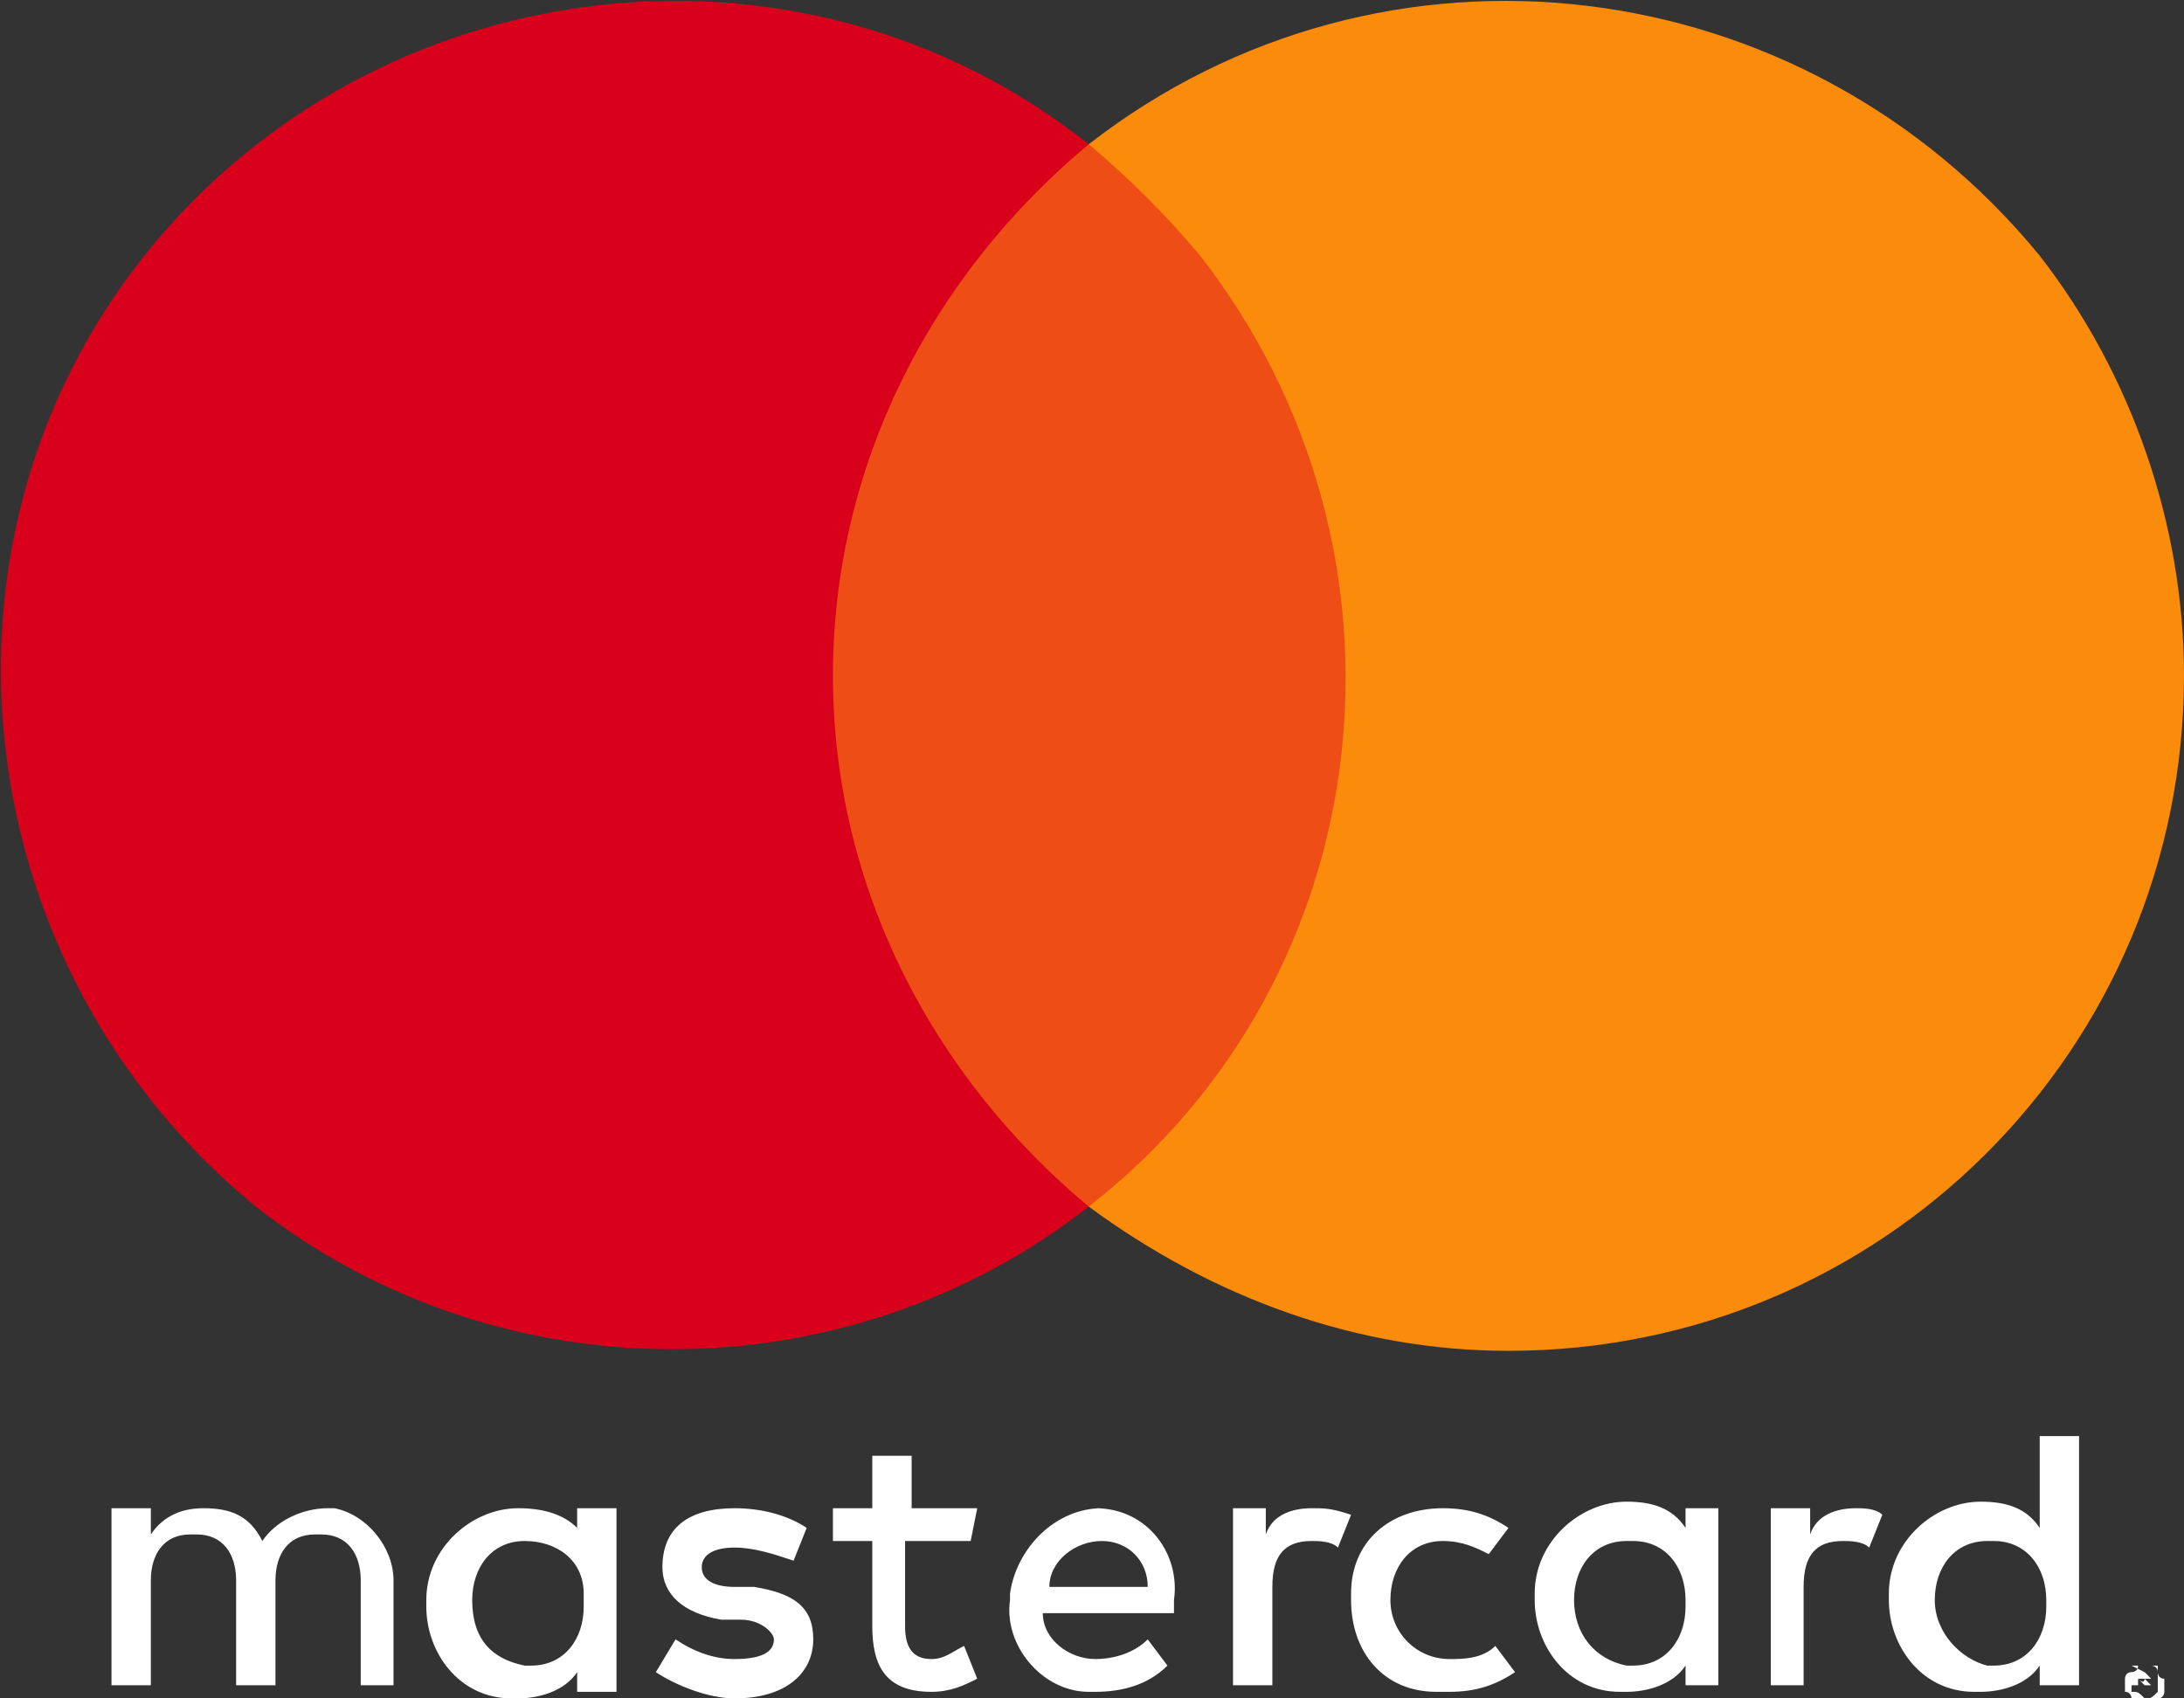 <?xml version="1.0" encoding="utf-8"?>
<!-- Generator: Adobe Illustrator 24.0.3, SVG Export Plug-In . SVG Version: 6.00 Build 0)  -->
<svg version="1.1" id="Group_3462" xmlns="http://www.w3.org/2000/svg" xmlns:xlink="http://www.w3.org/1999/xlink" x="0px" y="0px"
	 width="33.3px" height="25.9px" viewBox="0 0 33.3 25.9" style="enable-background:new 0 0 33.3 25.9;" xml:space="preserve">
<rect x="0" y="0" width="33.3" height="25.9" fill="#333333" stroke="none"/>
<style type="text/css">
	.st0{fill:#FFFFFF;}
	.st1{fill:#EE4E16;}
	.st2{fill:#D9001B;}
	.st3{fill:#FB8B0B;}
</style>
<path id="Path_2266" class="st0" d="M6,25.8v-1.7c0-0.5-0.4-1-0.9-1.1C5.1,23,5,23,5,23c-0.4,0-0.8,0.2-1,0.5
	C3.8,23.1,3.5,23,3.1,23c-0.3,0-0.6,0.1-0.8,0.4V23H1.7v2.7h0.6v-1.6c0-0.4,0.2-0.7,0.6-0.7c0,0,0.1,0,0.1,0c0.4,0,0.6,0.3,0.6,0.7
	v1.6h0.6v-1.6c0-0.4,0.2-0.7,0.6-0.7c0,0,0.1,0,0.1,0c0.4,0,0.6,0.3,0.6,0.7v1.6H6z M14.9,23h-1v-0.8h-0.6V23h-0.6v0.5h0.6v1.3
	c0,0.6,0.2,1,0.9,1c0.3,0,0.5-0.1,0.7-0.2l-0.2-0.5c-0.2,0.1-0.3,0.2-0.5,0.2c-0.3,0-0.4-0.2-0.4-0.5v-1.3h1L14.9,23z M20,23
	c-0.3,0-0.6,0.1-0.7,0.4V23h-0.5v2.7h0.6v-1.5c0-0.5,0.2-0.7,0.6-0.7c0.1,0,0.3,0,0.4,0.1l0.2-0.5C20.3,23,20.2,23,20,23 M12.3,23.3
	C12,23.1,11.6,23,11.2,23c-0.7,0-1.1,0.3-1.1,0.9c0,0.4,0.3,0.7,0.9,0.8l0.3,0c0.3,0,0.5,0.2,0.5,0.3c0,0.2-0.2,0.3-0.6,0.3
	c-0.3,0-0.6-0.1-0.9-0.3L10,25.5c0.3,0.2,0.8,0.4,1.2,0.4c0.8,0,1.2-0.4,1.2-0.9c0-0.5-0.3-0.7-0.9-0.8l-0.3,0
	c-0.3,0-0.5-0.1-0.5-0.3c0-0.2,0.2-0.3,0.5-0.3c0.3,0,0.6,0.1,0.9,0.2L12.3,23.3z M20.6,24.4c0,0.8,0.5,1.4,1.3,1.4
	c0.1,0,0.1,0,0.2,0c0.4,0,0.7-0.1,1-0.3l-0.3-0.4c-0.2,0.2-0.5,0.2-0.7,0.2c-0.5,0-0.9-0.4-0.9-0.9c0,0,0,0,0,0
	c0-0.5,0.3-0.9,0.8-0.9c0,0,0,0,0,0c0.3,0,0.5,0.1,0.7,0.2l0.3-0.4c-0.3-0.2-0.6-0.3-1-0.3c-0.8,0-1.4,0.5-1.4,1.3
	C20.6,24.3,20.6,24.4,20.6,24.4 M16.8,23c-0.7,0-1.3,0.6-1.4,1.3c0,0,0,0.1,0,0.1c-0.1,0.7,0.5,1.4,1.2,1.4c0,0,0.1,0,0.1,0
	c0.4,0,0.8-0.1,1.1-0.4l-0.3-0.4c-0.2,0.2-0.5,0.3-0.8,0.3c-0.4,0-0.8-0.3-0.8-0.7h2c0-0.1,0-0.2,0-0.2c0.1-0.7-0.4-1.4-1.2-1.4
	C16.9,23,16.8,23,16.8,23 M16.8,23.5c0.4,0,0.7,0.3,0.7,0.7c0,0,0,0,0,0H16C16,23.8,16.4,23.5,16.8,23.5 M9.4,24.4V23H8.8v0.3
	C8.6,23.1,8.3,23,7.9,23c-0.7,0-1.4,0.6-1.4,1.4c0,0,0,0,0,0.1c0,0.7,0.5,1.4,1.3,1.4c0,0,0.1,0,0.1,0c0.3,0,0.7-0.1,0.9-0.4v0.3
	h0.6V24.4z M7.2,24.4c0-0.5,0.3-0.9,0.8-0.9c0.5,0,0.9,0.3,0.9,0.8c0,0.1,0,0.1,0,0.2c0,0.5-0.3,0.9-0.8,0.9c0,0,0,0-0.1,0
	C7.5,25.3,7.2,25,7.2,24.4C7.2,24.5,7.2,24.4,7.2,24.4 M28.3,23c-0.3,0-0.6,0.1-0.7,0.4V23H27v2.7h0.5v-1.5c0-0.5,0.2-0.7,0.6-0.7
	c0.1,0,0.3,0,0.4,0.1l0.2-0.5C28.6,23,28.4,23,28.3,23 M32.7,25.4c0,0,0.1,0,0.1,0c0,0,0.1,0,0.1,0.1c0,0,0,0.1,0.1,0.1
	c0,0,0,0.1,0,0.1c0,0,0,0.1,0,0.1c0,0,0,0.1-0.1,0.1c0,0-0.1,0-0.1,0.1c0,0-0.1,0-0.1,0c0,0-0.1,0-0.1,0c0,0-0.1,0-0.1-0.1
	c0,0,0-0.1-0.1-0.1c0,0,0-0.1,0-0.1c0,0,0-0.1,0-0.1c0,0,0-0.1,0.1-0.1c0,0,0.1,0,0.1-0.1C32.6,25.4,32.7,25.4,32.7,25.4 M32.7,25.9
	C32.7,25.9,32.8,25.9,32.7,25.9c0.1,0,0.1,0,0.2-0.1c0,0,0,0,0-0.1c0,0,0-0.1,0-0.1c0,0,0-0.1,0-0.1c0,0,0,0,0-0.1c0,0,0,0-0.1,0
	c0,0-0.1,0-0.1,0c0,0-0.1,0-0.1,0c0,0,0,0-0.1,0c0,0,0,0,0,0.1c0,0,0,0.1,0,0.1c0,0,0,0.1,0,0.1c0,0,0,0,0,0.1
	C32.6,25.8,32.6,25.8,32.7,25.9C32.6,25.9,32.7,25.9,32.7,25.9 M32.7,25.5C32.7,25.5,32.8,25.5,32.7,25.5
	C32.8,25.6,32.8,25.6,32.7,25.5c0.1,0.1,0.1,0.1,0.1,0.1c0,0,0,0-0.1,0l0.1,0.1h-0.1l-0.1-0.1h0v0.1h-0.1v-0.3L32.7,25.5z
	 M32.6,25.6L32.6,25.6L32.6,25.6C32.7,25.6,32.7,25.6,32.6,25.6c0.1,0.1,0.1,0,0.1,0C32.8,25.6,32.8,25.6,32.6,25.6
	C32.7,25.6,32.7,25.6,32.6,25.6L32.6,25.6z M26.2,24.4V23h-0.5v0.3c-0.2-0.3-0.5-0.4-0.9-0.4c-0.7,0-1.4,0.6-1.4,1.4
	c0,0,0,0.1,0,0.1c0,0.7,0.5,1.4,1.3,1.4c0,0,0.1,0,0.1,0c0.3,0,0.7-0.1,0.9-0.4v0.3h0.5V24.4z M24,24.4c0-0.5,0.3-0.9,0.8-0.9
	c0,0,0,0,0.1,0c0.5,0,0.8,0.4,0.8,0.9c0,0,0,0,0,0.1c0,0.5-0.3,0.9-0.8,0.9c0,0,0,0-0.1,0C24.3,25.3,24,24.9,24,24.4
	C24,24.4,24,24.4,24,24.4 M31.7,24.4v-2.5h-0.6v1.4c-0.2-0.3-0.5-0.4-0.9-0.4c-0.7,0-1.4,0.6-1.4,1.4c0,0,0,0,0,0.1
	c0,0.7,0.5,1.4,1.3,1.4c0,0,0,0,0.1,0c0.3,0,0.7-0.1,0.9-0.4v0.3h0.6V24.4z M29.5,24.4c0-0.5,0.3-0.9,0.8-0.9c0,0,0,0,0.1,0
	c0.5,0,0.8,0.4,0.8,0.9c0,0,0,0,0,0.1c0,0.5-0.3,0.9-0.8,0.9c0,0,0,0-0.1,0C29.9,25.3,29.5,24.9,29.5,24.4
	C29.5,24.4,29.5,24.4,29.5,24.4"/>
<rect id="Rectangle_1790" x="11.7" y="2.2" class="st1" width="9.9" height="16.2"/>
<path id="Path_2267" class="st2" d="M12.7,10.3c0-3.2,1.5-6.1,3.9-8.1C12.2-1.3,5.7-0.5,2.2,3.9s-2.7,10.9,1.7,14.5
	c3.7,2.9,9,2.9,12.7,0C14.2,16.4,12.7,13.5,12.7,10.3"/>
<path id="Path_2268" class="st3" d="M33.3,10.3c0,5.7-4.6,10.3-10.3,10.3c-2.3,0-4.5-0.8-6.4-2.2c4.5-3.5,5.2-10,1.7-14.5
	c-0.5-0.6-1.1-1.2-1.7-1.7c4.5-3.5,10.9-2.7,14.5,1.7C32.5,5.7,33.3,8,33.3,10.3"/>
</svg>
